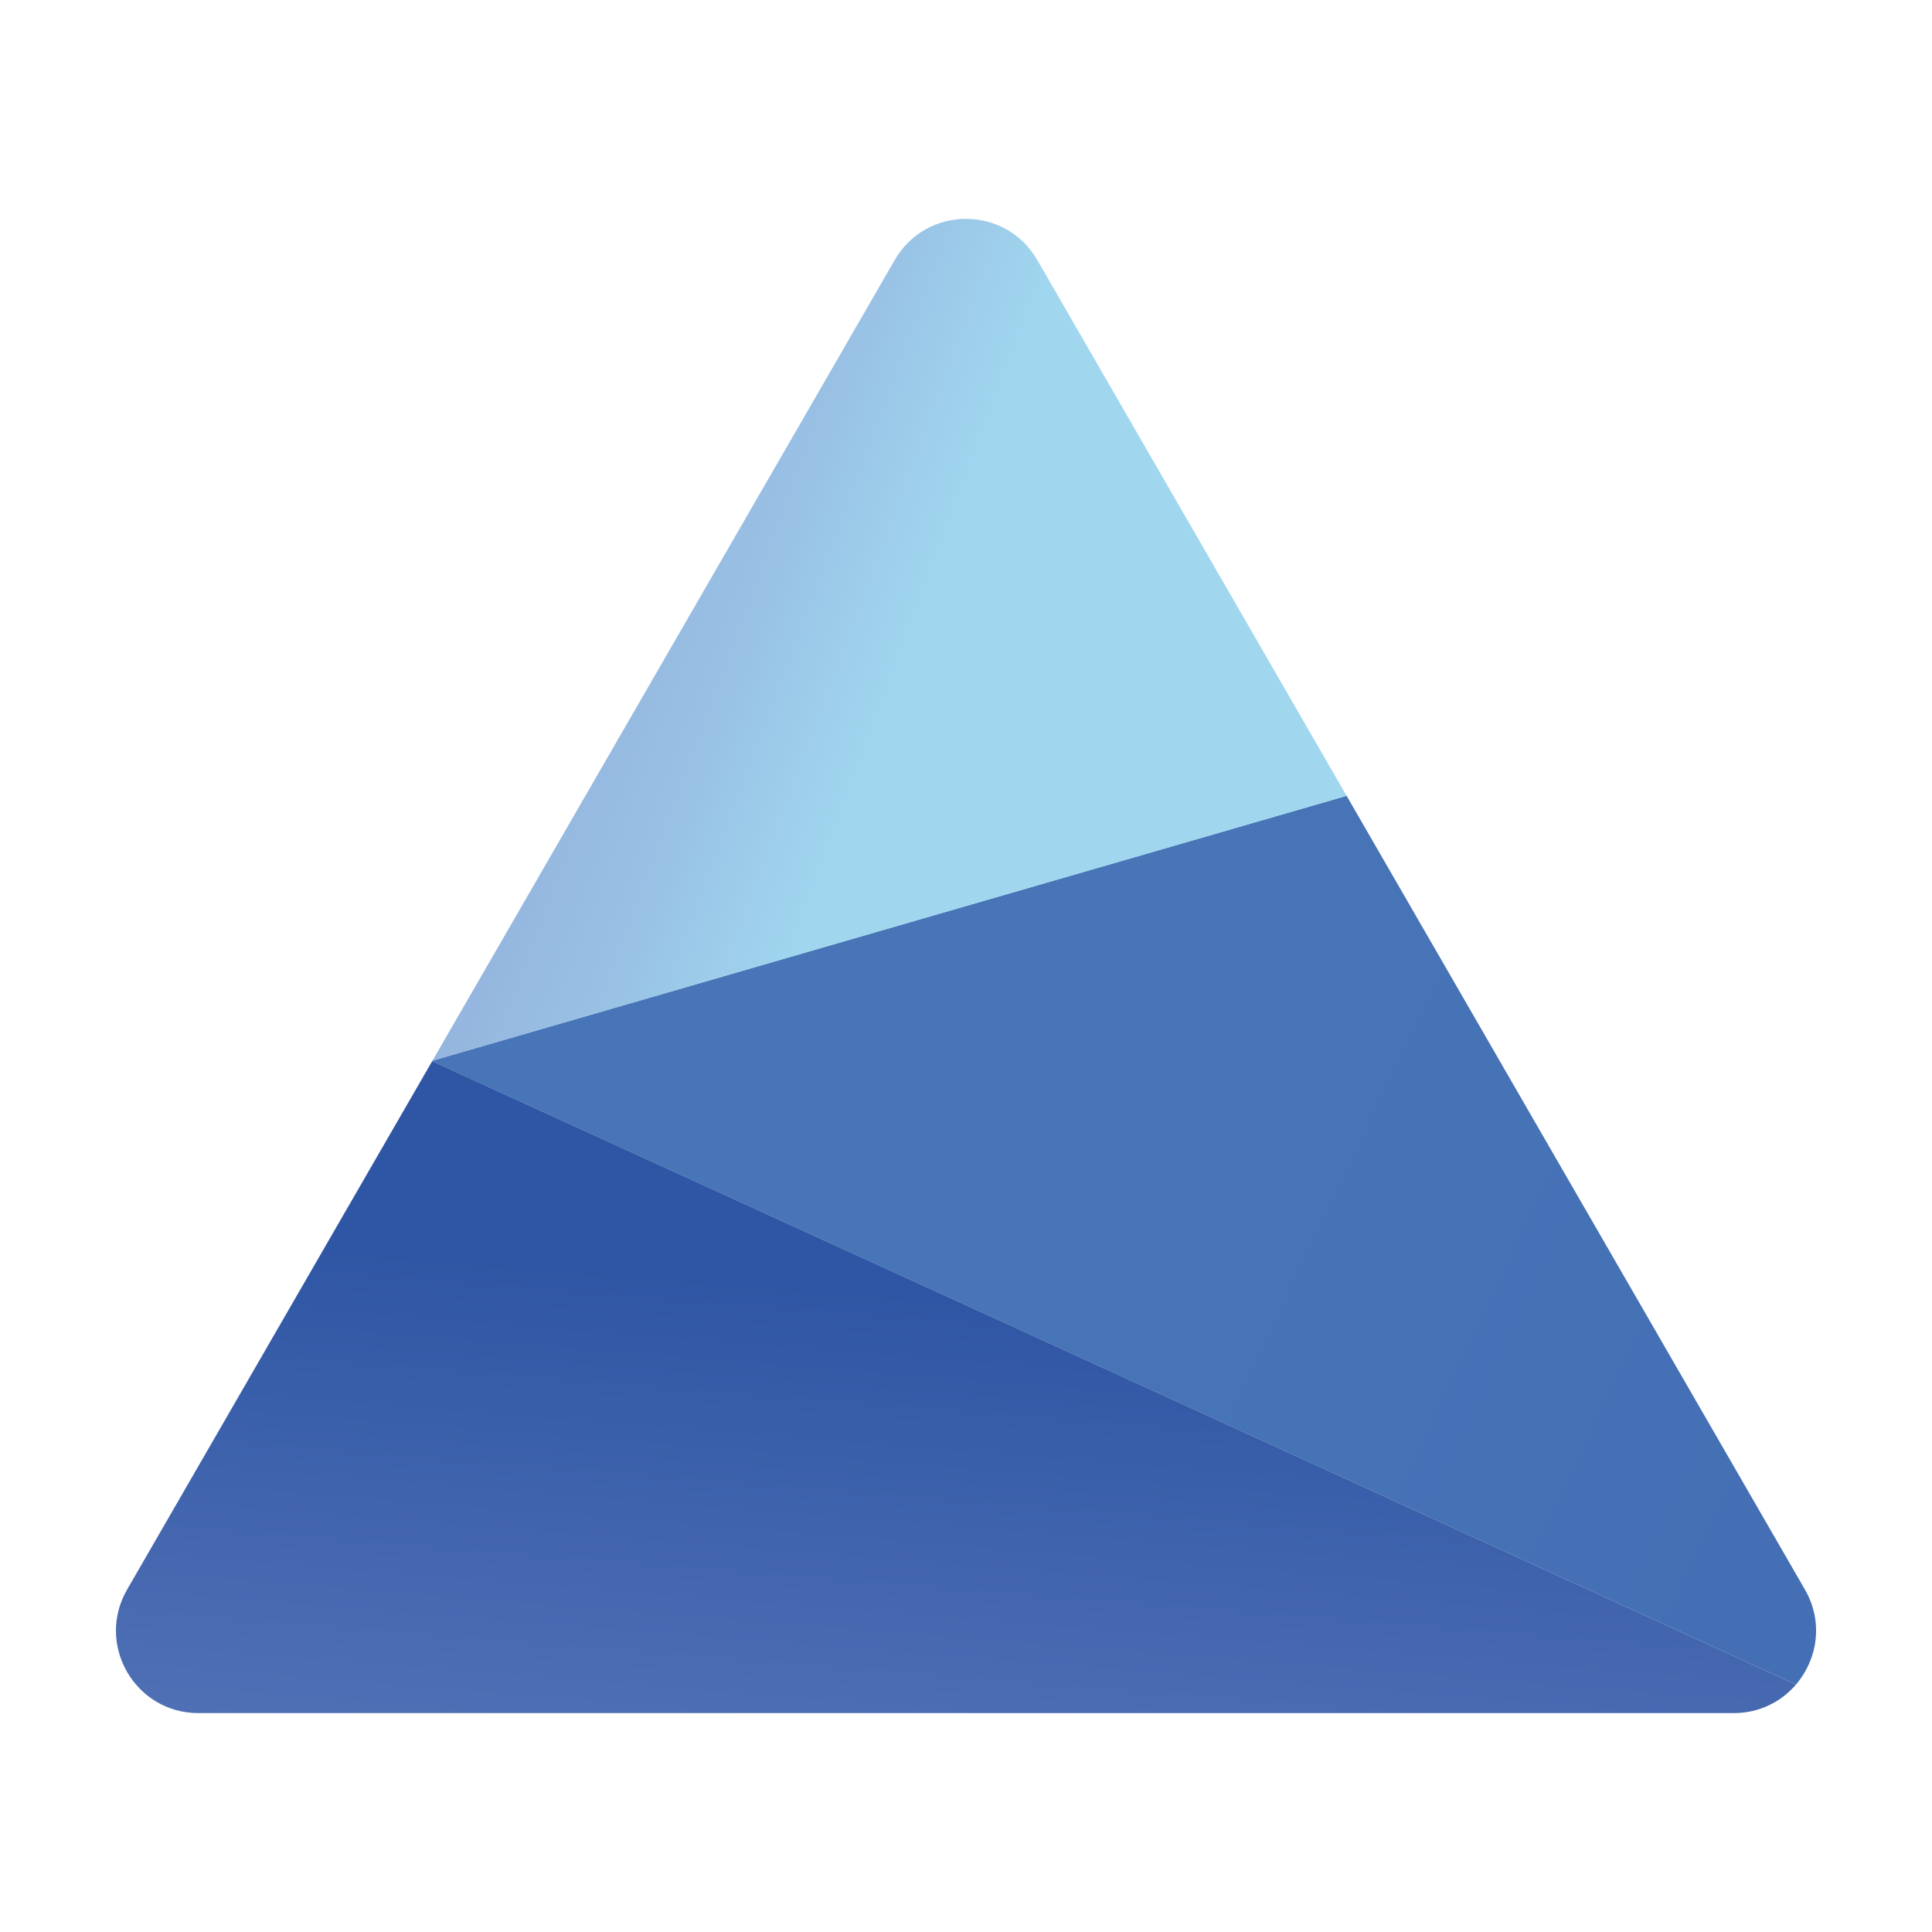 <svg width="50" height="50" viewBox="0 0 50 50" fill="none" xmlns="http://www.w3.org/2000/svg">
<g clip-path="url(#clip0_8283_6516)">
<path d="M46.712 41.139L34.85 20.595C31.625 21.526 16.417 25.935 11.193 27.449L11.184 27.465L46.48 43.596C47.035 42.949 47.198 41.982 46.712 41.139Z" fill="url(#paint0_linear_8283_6516)"/>
<path d="M26.845 6.73C26.025 5.309 23.975 5.309 23.155 6.73L11.193 27.449C16.417 25.934 31.625 21.526 34.85 20.595L26.845 6.73Z" fill="url(#paint1_linear_8283_6516)"/>
<path d="M11.184 27.464L3.289 41.139C2.469 42.559 3.494 44.335 5.134 44.335H44.866C45.534 44.335 46.099 44.041 46.48 43.596L11.184 27.464Z" fill="url(#paint2_linear_8283_6516)"/>
</g>
<defs>
<linearGradient id="paint0_linear_8283_6516" x1="47.978" y1="35.878" x2="27.463" y2="26.141" gradientUnits="userSpaceOnUse">
<stop stop-color="#446FB4"/>
<stop offset="1" stop-color="#4875B8"/>
</linearGradient>
<linearGradient id="paint1_linear_8283_6516" x1="11.352" y1="13.964" x2="23.167" y2="18.378" gradientUnits="userSpaceOnUse">
<stop stop-color="#91ACDA"/>
<stop offset="0.287" stop-color="#93B2DC"/>
<stop offset="0.672" stop-color="#99C2E5"/>
<stop offset="1" stop-color="#A0D7EF"/>
</linearGradient>
<linearGradient id="paint2_linear_8283_6516" x1="25.475" y1="33.633" x2="24.382" y2="47.353" gradientUnits="userSpaceOnUse">
<stop stop-color="#2F56A4"/>
<stop offset="1" stop-color="#5373B7"/>
</linearGradient>
<clipPath id="clip0_8283_6516">
<rect width="44" height="38.671" fill="white" transform="translate(3 5.665)"/>
</clipPath>
</defs>
</svg>
